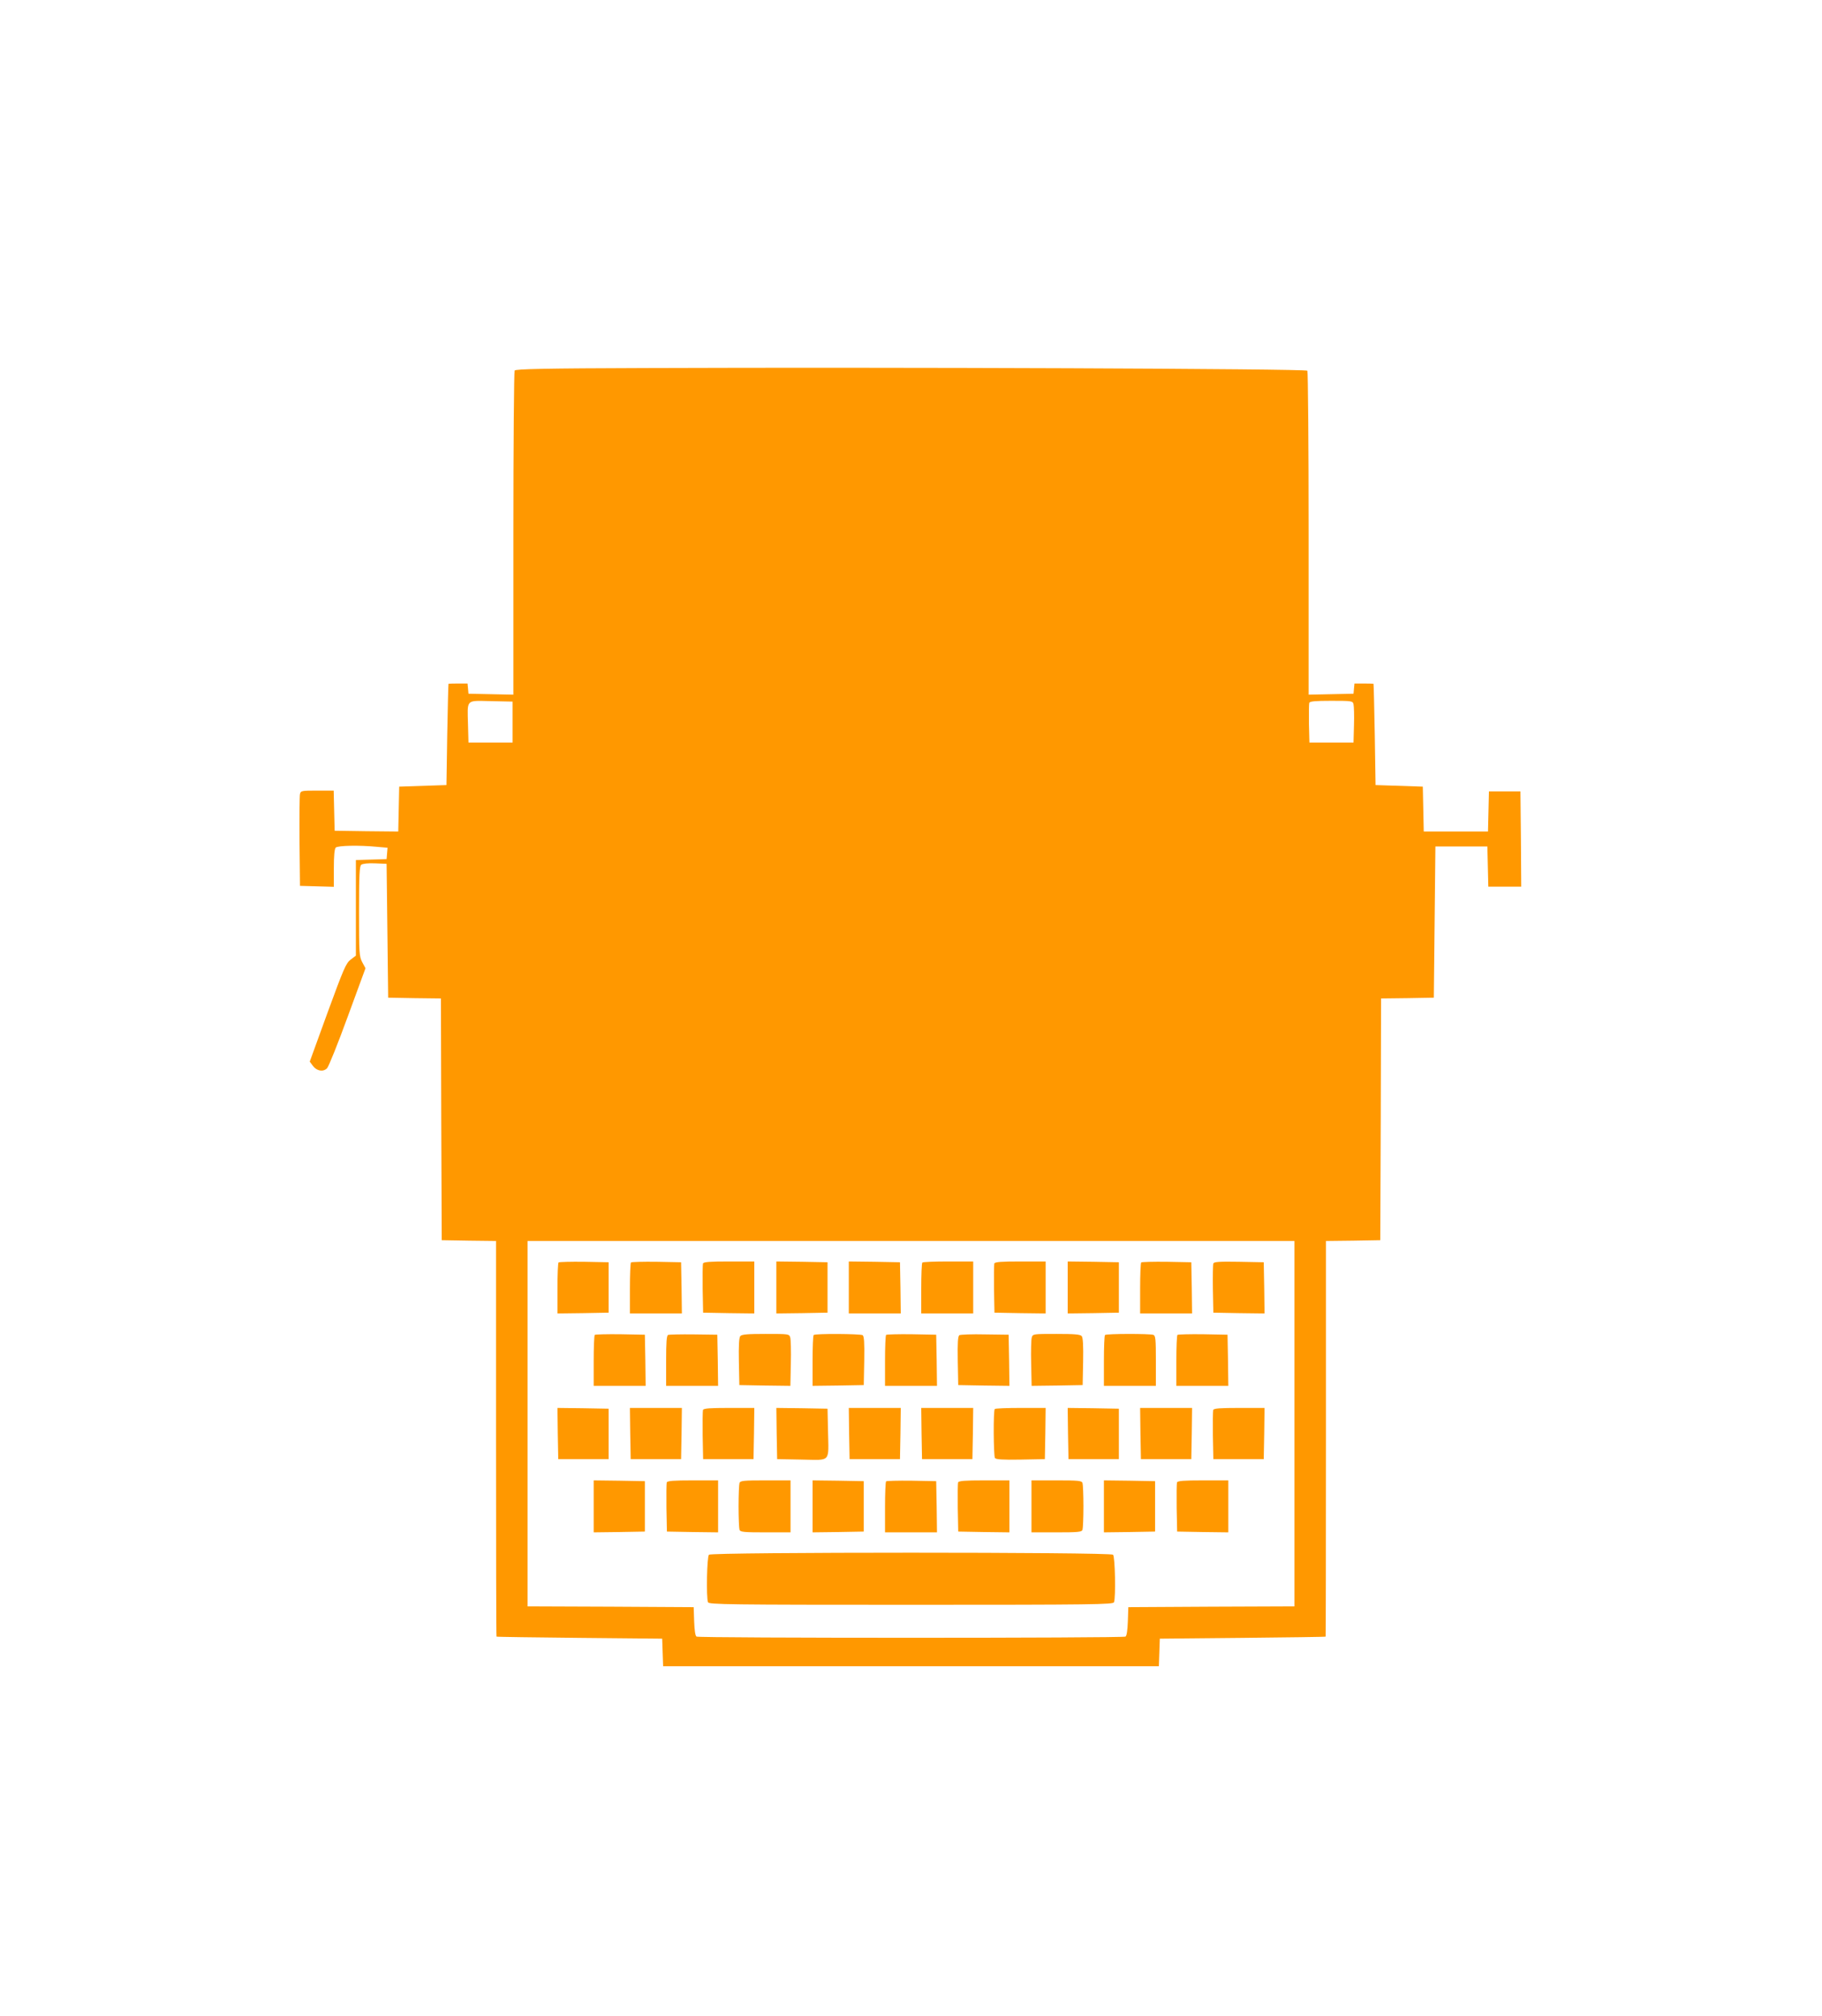 <?xml version="1.0" standalone="no"?>
<!DOCTYPE svg PUBLIC "-//W3C//DTD SVG 20010904//EN"
 "http://www.w3.org/TR/2001/REC-SVG-20010904/DTD/svg10.dtd">
<svg version="1.0" xmlns="http://www.w3.org/2000/svg"
 width="1157pt" height="1280pt" viewBox="0 0 1157 1280"
 preserveAspectRatio="xMidYMid meet">
<g transform="translate(0,1280) scale(0.1,-0.1)"
fill="#ff9800" stroke="none">
<path d="M4106 10463 c-648 -2 -832 -6 -838 -16 -4 -6 -8 -472 -8 -1035 l0
-1023 -142 3 -143 3 -3 33 -3 32 -60 0 c-32 0 -60 -1 -61 -2 -1 -2 -5 -147 -8
-323 l-5 -320 -150 -5 -150 -5 -3 -143 -3 -142 -202 2 -202 3 -3 128 -3 127
-104 0 c-100 0 -105 -1 -110 -22 -3 -13 -4 -149 -3 -303 l3 -280 108 -3 107
-3 0 119 c0 78 4 122 12 130 13 13 148 16 261 5 l68 -6 -3 -36 -3 -36 -97 -3
-98 -3 0 -303 0 -304 -33 -25 c-30 -23 -44 -56 -147 -337 l-113 -311 20 -27
c25 -33 65 -40 90 -15 10 10 69 157 131 327 l113 308 -21 39 c-19 37 -20 57
-20 323 0 232 3 286 14 295 9 7 42 11 88 9 l73 -3 5 -425 5 -425 167 -3 168
-2 2 -768 3 -767 173 -3 172 -2 0 -1255 c0 -690 1 -1256 3 -1257 1 -2 238 -5
527 -8 l525 -5 3 -88 3 -87 1574 0 1574 0 3 88 3 87 525 5 c289 3 526 6 528 8
1 1 2 567 2 1257 l0 1255 173 2 172 3 3 767 2 768 168 2 167 3 5 480 5 480
165 0 165 0 3 -127 3 -128 104 0 105 0 -2 303 -3 302 -100 0 -100 0 -3 -127
-3 -128 -204 0 -204 0 -3 143 -3 142 -150 5 -150 5 -5 320 c-3 176 -7 321 -8
323 -1 1 -29 2 -61 2 l-60 0 -3 -32 -3 -33 -142 -3 -143 -3 0 1023 c0 563 -4
1028 -8 1034 -8 13 -2636 23 -4196 17z m-851 -2248 l0 -130 -140 0 -140 0 -3
110 c-4 169 -17 156 146 153 l137 -3 0 -130z m5340 113 c3 -13 5 -72 3 -133
l-3 -110 -140 0 -140 0 -3 119 c-1 66 0 126 2 133 4 10 38 13 140 13 132 0
136 -1 141 -22z m-375 -4568 l0 -1160 -527 -2 -528 -3 -3 -90 c-2 -56 -7 -92
-15 -97 -16 -10 -2708 -10 -2724 0 -8 5 -13 41 -15 97 l-3 90 -527 3 -528 2 0
1160 0 1160 2435 0 2435 0 0 -1160z"/>
<path d="M3547 4784 c-4 -4 -7 -79 -7 -166 l0 -158 163 2 162 3 0 160 0 160
-156 3 c-85 1 -158 -1 -162 -4z"/>
<path d="M4007 4784 c-4 -4 -7 -79 -7 -166 l0 -158 165 0 165 0 -2 163 -3 162
-156 3 c-85 1 -158 -1 -162 -4z"/>
<path d="M4464 4777 c-2 -7 -3 -80 -2 -162 l3 -150 163 -3 162 -2 0 165 0 165
-160 0 c-122 0 -162 -3 -166 -13z"/>
<path d="M4930 4625 l0 -165 163 2 162 3 0 160 0 160 -162 3 -163 2 0 -165z"/>
<path d="M5390 4625 l0 -165 165 0 165 0 -2 163 -3 162 -162 3 -163 2 0 -165z"/>
<path d="M5857 4783 c-4 -3 -7 -78 -7 -165 l0 -158 165 0 165 0 0 165 0 165
-158 0 c-87 0 -162 -3 -165 -7z"/>
<path d="M6314 4777 c-2 -7 -3 -80 -2 -162 l3 -150 163 -3 162 -2 0 165 0 165
-160 0 c-122 0 -162 -3 -166 -13z"/>
<path d="M6780 4625 l0 -165 163 2 162 3 0 160 0 160 -162 3 -163 2 0 -165z"/>
<path d="M7247 4784 c-4 -4 -7 -79 -7 -166 l0 -158 165 0 165 0 -2 163 -3 162
-156 3 c-85 1 -158 -1 -162 -4z"/>
<path d="M7705 4777 c-3 -7 -4 -80 -3 -162 l3 -150 163 -3 162 -2 -2 162 -3
163 -158 3 c-123 2 -159 0 -162 -11z"/>
<path d="M3777 4324 c-4 -4 -7 -79 -7 -166 l0 -158 165 0 165 0 -2 163 -3 162
-156 3 c-85 1 -158 -1 -162 -4z"/>
<path d="M4243 4324 c-10 -4 -13 -47 -13 -165 l0 -159 165 0 165 0 -2 163 -3
162 -150 2 c-82 1 -156 -1 -162 -3z"/>
<path d="M4701 4316 c-8 -9 -11 -61 -9 -162 l3 -149 162 -3 162 -2 3 142 c2
79 0 153 -4 166 -7 22 -11 22 -157 22 -114 0 -151 -3 -160 -14z"/>
<path d="M5167 4323 c-4 -3 -7 -78 -7 -165 l0 -158 163 2 162 3 3 154 c2 117
-1 156 -10 163 -16 9 -302 11 -311 1z"/>
<path d="M5627 4324 c-4 -4 -7 -79 -7 -166 l0 -158 165 0 165 0 -2 163 -3 162
-156 3 c-85 1 -158 -1 -162 -4z"/>
<path d="M6092 4322 c-9 -7 -12 -46 -10 -163 l3 -154 163 -3 162 -2 -2 162 -3
163 -150 2 c-82 2 -156 -1 -163 -5z"/>
<path d="M6552 4308 c-4 -13 -6 -87 -4 -166 l3 -142 162 2 162 3 3 149 c2 101
-1 153 -9 162 -9 11 -46 14 -160 14 -146 0 -150 0 -157 -22z"/>
<path d="M7017 4323 c-4 -3 -7 -78 -7 -165 l0 -158 165 0 165 0 0 159 c0 136
-2 160 -16 165 -21 8 -299 8 -307 -1z"/>
<path d="M7477 4324 c-4 -4 -7 -79 -7 -166 l0 -158 165 0 165 0 -2 163 -3 162
-156 3 c-85 1 -158 -1 -162 -4z"/>
<path d="M3542 3698 l3 -163 160 0 160 0 0 160 0 160 -163 3 -162 2 2 -162z"/>
<path d="M4002 3698 l3 -163 160 0 160 0 3 163 2 162 -165 0 -165 0 2 -162z"/>
<path d="M4464 3847 c-2 -7 -3 -80 -2 -162 l3 -150 160 0 160 0 3 163 2 162
-160 0 c-122 0 -162 -3 -166 -13z"/>
<path d="M4932 3698 l3 -163 157 -3 c187 -3 170 -22 166 183 l-3 140 -163 3
-162 2 2 -162z"/>
<path d="M5392 3698 l3 -163 160 0 160 0 3 163 2 162 -165 0 -165 0 2 -162z"/>
<path d="M5852 3698 l3 -163 160 0 160 0 3 163 2 162 -165 0 -165 0 2 -162z"/>
<path d="M6317 3853 c-10 -9 -8 -295 1 -311 7 -9 46 -12 163 -10 l154 3 3 163
2 162 -158 0 c-87 0 -162 -3 -165 -7z"/>
<path d="M6782 3698 l3 -163 160 0 160 0 0 160 0 160 -163 3 -162 2 2 -162z"/>
<path d="M7242 3698 l3 -163 160 0 160 0 3 163 2 162 -165 0 -165 0 2 -162z"/>
<path d="M7704 3847 c-2 -7 -3 -80 -2 -162 l3 -150 160 0 160 0 3 163 2 162
-160 0 c-122 0 -162 -3 -166 -13z"/>
<path d="M3770 3235 l0 -165 163 2 162 3 0 160 0 160 -162 3 -163 2 0 -165z"/>
<path d="M4234 3387 c-2 -7 -3 -80 -2 -162 l3 -150 163 -3 162 -2 0 165 0 165
-160 0 c-122 0 -162 -3 -166 -13z"/>
<path d="M4696 3384 c-3 -9 -6 -76 -6 -149 0 -73 3 -140 6 -149 5 -14 29 -16
165 -16 l159 0 0 165 0 165 -159 0 c-136 0 -160 -2 -165 -16z"/>
<path d="M5160 3235 l0 -165 163 2 162 3 0 160 0 160 -162 3 -163 2 0 -165z"/>
<path d="M5627 3394 c-4 -4 -7 -79 -7 -166 l0 -158 165 0 165 0 -2 163 -3 162
-156 3 c-85 1 -158 -1 -162 -4z"/>
<path d="M6084 3387 c-2 -7 -3 -80 -2 -162 l3 -150 163 -3 162 -2 0 165 0 165
-160 0 c-122 0 -162 -3 -166 -13z"/>
<path d="M6550 3235 l0 -165 159 0 c136 0 160 2 165 16 3 9 6 76 6 149 0 73
-3 140 -6 149 -5 14 -29 16 -165 16 l-159 0 0 -165z"/>
<path d="M7010 3235 l0 -165 163 2 162 3 0 160 0 160 -162 3 -163 2 0 -165z"/>
<path d="M7474 3387 c-2 -7 -3 -80 -2 -162 l3 -150 163 -3 162 -2 0 165 0 165
-160 0 c-122 0 -162 -3 -166 -13z"/>
<path d="M4502 2928 c-13 -13 -18 -271 -6 -302 6 -14 128 -16 1289 -16 1161 0
1283 2 1289 16 12 31 7 289 -6 302 -17 17 -2549 17 -2566 0z"/>
</g>
</svg>

